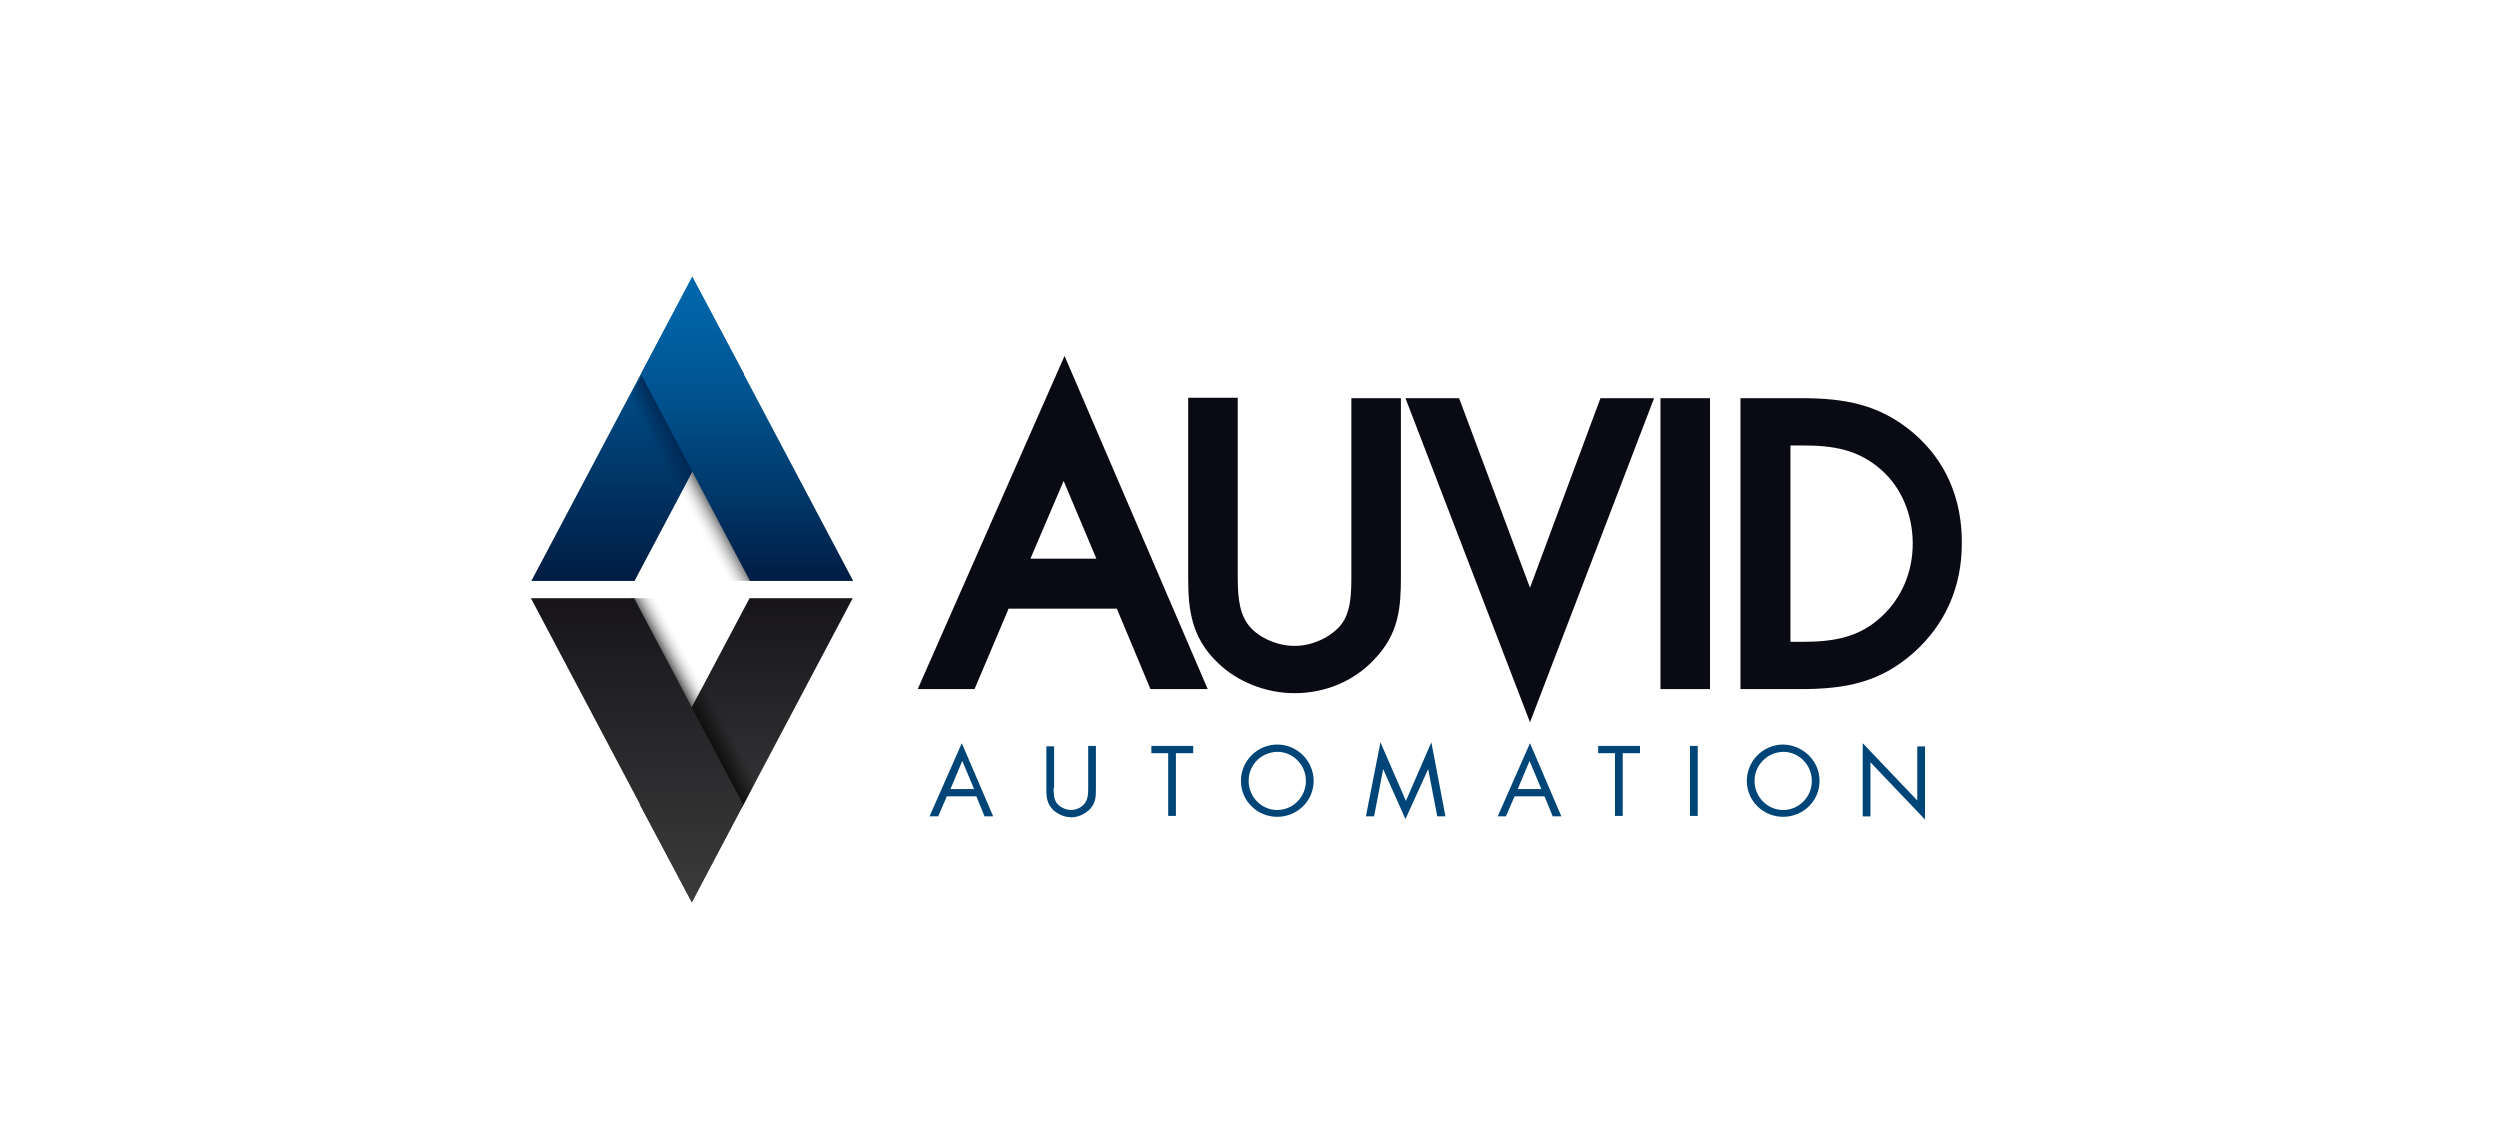 <?xml version="1.0" encoding="utf-8"?>
<!-- Generator: Adobe Illustrator 16.0.0, SVG Export Plug-In . SVG Version: 6.00 Build 0)  -->
<!DOCTYPE svg PUBLIC "-//W3C//DTD SVG 1.1//EN" "http://www.w3.org/Graphics/SVG/1.1/DTD/svg11.dtd">
<svg version="1.1" id="Layer_1" xmlns="http://www.w3.org/2000/svg" xmlns:xlink="http://www.w3.org/1999/xlink" x="0px" y="0px"
	 width="550px" height="250px" viewBox="212.5 0 550 250" style="enable-background:new 212.5 0 550 250;" xml:space="preserve">
<style type="text/css">
<![CDATA[
	.st0{fill:url(#SVGID_1_);}
	.st1{fill:url(#SVGID_2_);}
	.st2{fill:url(#SVGID_3_);}
	.st3{fill:url(#SVGID_4_);}
	.st4{fill:url(#SVGID_5_);}
	.st5{fill:url(#SVGID_6_);}
	.st6{fill:url(#SVGID_7_);}
	.st7{fill:url(#SVGID_8_);}
	.st8{fill:#004578;}
	.st9{fill:#0A0A14;}
]]>
</style>
<g>
	<g>
		<g>
			<path class="st9" d="M414.4,151.6h12.5l7.5-17.7h23.8l7.4,17.7h12.6l-31.5-73.3L414.4,151.6z M446.5,105.8l7.2,17.1h-14.5
				L446.5,105.8z"/>
			<path class="st9" d="M509.8,126.2c0,4.2,0,8.5-2.4,11.4c-2.3,2.7-6.3,4.5-10.1,4.5c-4,0-8.3-2-10.3-4.8
				c-2.2-3.1-2.2-7.3-2.2-11.4l0-38.4h-10.9v39.5c0,6.6,0.5,13.1,6.5,18.8c4.3,4.2,10.6,6.7,16.9,6.7c6.8,0,13.2-2.7,17.6-7.5
				c5.4-5.6,5.8-11.5,5.8-18V87.6h-10.9L509.8,126.2z"/>
			<polygon class="st9" points="549.1,129.3 533.5,87.6 521.7,87.6 549.1,158.9 576.4,87.6 564.6,87.6 			"/>
			<rect x="577.8" y="87.6" class="st9" width="10.9" height="64"/>
			<path class="st9" d="M633.5,95.3c-7.5-6.4-15.3-7.7-24.7-7.7h-13.4v64h13.2c9.8,0,17.5-1.4,25-8.1c6.8-6.1,10.5-14.3,10.5-23.9
				C644.2,109.7,640.5,101.3,633.5,95.3z M609.1,141.2h-2.7V98h2.7c6.7,0,12.2,0.9,17.2,5.3c4.5,3.9,7,9.9,7,16.3
				c0,6.2-2.4,11.9-6.8,16C621.6,140.2,616,141.2,609.1,141.2z"/>
		</g>
		<g>
			<path class="st8" d="M420.8,175.2l-1.9,4.4h-1.9l7.1-16.1l6.9,16.1h-1.9l-1.8-4.4H420.8z M424.2,167.4l-2.6,6.2h5.2L424.2,167.4z
				"/>
			<path class="st8" d="M444.3,173.3c0,1.1,0,2.5,0.7,3.4c0.7,0.9,2,1.5,3.1,1.5c1.1,0,2.3-0.5,3-1.4c0.8-1,0.8-2.3,0.8-3.5v-9.2
				h1.7v9.6c0,1.7-0.1,3-1.3,4.3c-1.1,1.1-2.6,1.8-4.1,1.8c-1.4,0-2.9-0.6-4-1.6c-1.3-1.3-1.5-2.7-1.5-4.4v-9.6h1.7V173.3z"/>
			<path class="st8" d="M471.2,179.5h-1.7v-13.8h-3.7v-1.6h9.2v1.6h-3.8V179.5z"/>
			<path class="st8" d="M501.5,171.8c0,4.4-3.6,7.9-8,7.9s-8-3.5-8-7.9c0-4.4,3.6-8,8-8S501.5,167.4,501.5,171.8z M487.2,171.8
				c0,3.5,2.8,6.4,6.3,6.4c3.5,0,6.3-2.9,6.3-6.4c0-3.5-2.8-6.4-6.3-6.4C489.9,165.5,487.2,168.3,487.2,171.8z"/>
			<path class="st8" d="M516.2,163.3l5.6,12.9l5.6-12.9l3.1,16.3h-1.8l-2-10.4h0l-5,11l-4.9-11h0l-2,10.4h-1.8L516.2,163.3z"/>
			<path class="st8" d="M545.7,175.2l-1.9,4.4H542l7.1-16.1l6.9,16.1h-1.9l-1.8-4.4H545.7z M549,167.4l-2.6,6.2h5.2L549,167.4z"/>
			<path class="st8" d="M569.5,179.5h-1.7v-13.8h-3.7v-1.6h9.2v1.6h-3.8V179.5z"/>
			<path class="st8" d="M586,179.5h-1.7v-15.4h1.7V179.5z"/>
			<path class="st8" d="M612.8,171.8c0,4.4-3.6,7.9-8,7.9c-4.4,0-8-3.5-8-7.9c0-4.4,3.6-8,8-8C609.2,163.9,612.8,167.4,612.8,171.8z
				 M598.5,171.8c0,3.5,2.8,6.4,6.3,6.4c3.5,0,6.3-2.9,6.3-6.4c0-3.5-2.8-6.4-6.3-6.4C601.3,165.5,598.5,168.3,598.5,171.8z"/>
			<path class="st8" d="M622.3,163.5l12,12.6v-11.9h1.7v16.1l-12-12.6v11.9h-1.7V163.5z"/>
		</g>
		<g>
			<g>
				
					<linearGradient id="SVGID_1_" gradientUnits="userSpaceOnUse" x1="288.481" y1="457.71" x2="288.481" y2="524.67" gradientTransform="matrix(-1 0 0 -1 641.279 585.531)">
					<stop  offset="0" style="stop-color:#001C43"/>
					<stop  offset="1" style="stop-color:#0067AB"/>
				</linearGradient>
				<polygon class="st0" points="352.1,127.8 376.2,82.3 364.8,60.9 329.4,127.8 				"/>
				
					<linearGradient id="SVGID_2_" gradientUnits="userSpaceOnUse" x1="281.034" y1="491.147" x2="285.503" y2="488.733" gradientTransform="matrix(-1 0 0 -1 641.279 585.531)">
					<stop  offset="0" style="stop-color:#001C43;stop-opacity:0.665"/>
					<stop  offset="1" style="stop-color:#001C43;stop-opacity:0"/>
				</linearGradient>
				<polyline class="st1" points="350.8,88 362,109.2 365.2,103.2 354,82 				"/>
				
					<linearGradient id="SVGID_3_" gradientUnits="userSpaceOnUse" x1="269.818" y1="469.926" x2="274.269" y2="467.522" gradientTransform="matrix(-1 0 0 -1 641.279 585.531)">
					<stop  offset="0" style="stop-color:#6D6E70"/>
					<stop  offset="1" style="stop-color:#FFFFFF;stop-opacity:0"/>
				</linearGradient>
				<polyline class="st2" points="362,109.2 371.8,127.8 378.2,127.8 365.2,103.2 				"/>
				
					<linearGradient id="SVGID_4_" gradientUnits="userSpaceOnUse" x1="264.434" y1="524.669" x2="264.434" y2="457.71" gradientTransform="matrix(-1 0 0 -1 641.279 585.531)">
					<stop  offset="0" style="stop-color:#0067AB"/>
					<stop  offset="0.162" style="stop-color:#0061A3"/>
					<stop  offset="0.419" style="stop-color:#00518C"/>
					<stop  offset="0.737" style="stop-color:#003667"/>
					<stop  offset="1" style="stop-color:#001C43"/>
				</linearGradient>
				<polygon class="st3" points="377.5,127.8 400.2,127.8 364.8,60.9 353.5,82.3 				"/>
			</g>
			<g>
				
					<linearGradient id="SVGID_5_" gradientUnits="userSpaceOnUse" x1="722.908" y1="204.382" x2="722.908" y2="271.349" gradientTransform="matrix(1 0 0 1 -346.221 -72.816)">
					<stop  offset="0" style="stop-color:#17151A"/>
					<stop  offset="1" style="stop-color:#424242"/>
				</linearGradient>
				<polygon class="st4" points="377.4,131.6 353.3,177.1 364.7,198.5 400.1,131.6 				"/>
				
					<linearGradient id="SVGID_6_" gradientUnits="userSpaceOnUse" x1="704.242" y1="216.6" x2="708.689" y2="214.198" gradientTransform="matrix(1 0 0 1 -346.221 -72.816)">
					<stop  offset="0" style="stop-color:#4D4D4D"/>
					<stop  offset="1" style="stop-color:#FFFFFF;stop-opacity:0"/>
				</linearGradient>
				<polyline class="st5" points="367.5,150.2 357.6,131.6 351.3,131.6 364.3,156.2 				"/>
				
					<linearGradient id="SVGID_7_" gradientUnits="userSpaceOnUse" x1="715.546" y1="237.981" x2="720.01" y2="235.57" gradientTransform="matrix(1 0 0 1 -346.221 -72.816)">
					<stop  offset="0" style="stop-color:#0D0D0D"/>
					<stop  offset="1" style="stop-color:#0D0D0D;stop-opacity:0"/>
				</linearGradient>
				<polyline class="st6" points="378.9,171.7 367.5,150.2 364.3,156.2 375.7,177.7 				"/>
				
					<linearGradient id="SVGID_8_" gradientUnits="userSpaceOnUse" x1="698.861" y1="271.349" x2="698.861" y2="204.382" gradientTransform="matrix(1 0 0 1 -346.221 -72.816)">
					<stop  offset="0" style="stop-color:#3B3B3B"/>
					<stop  offset="1" style="stop-color:#17151A"/>
				</linearGradient>
				<polygon class="st7" points="352,131.6 329.3,131.6 364.7,198.5 376,177 				"/>
			</g>
		</g>
	</g>
</g>
</svg>
